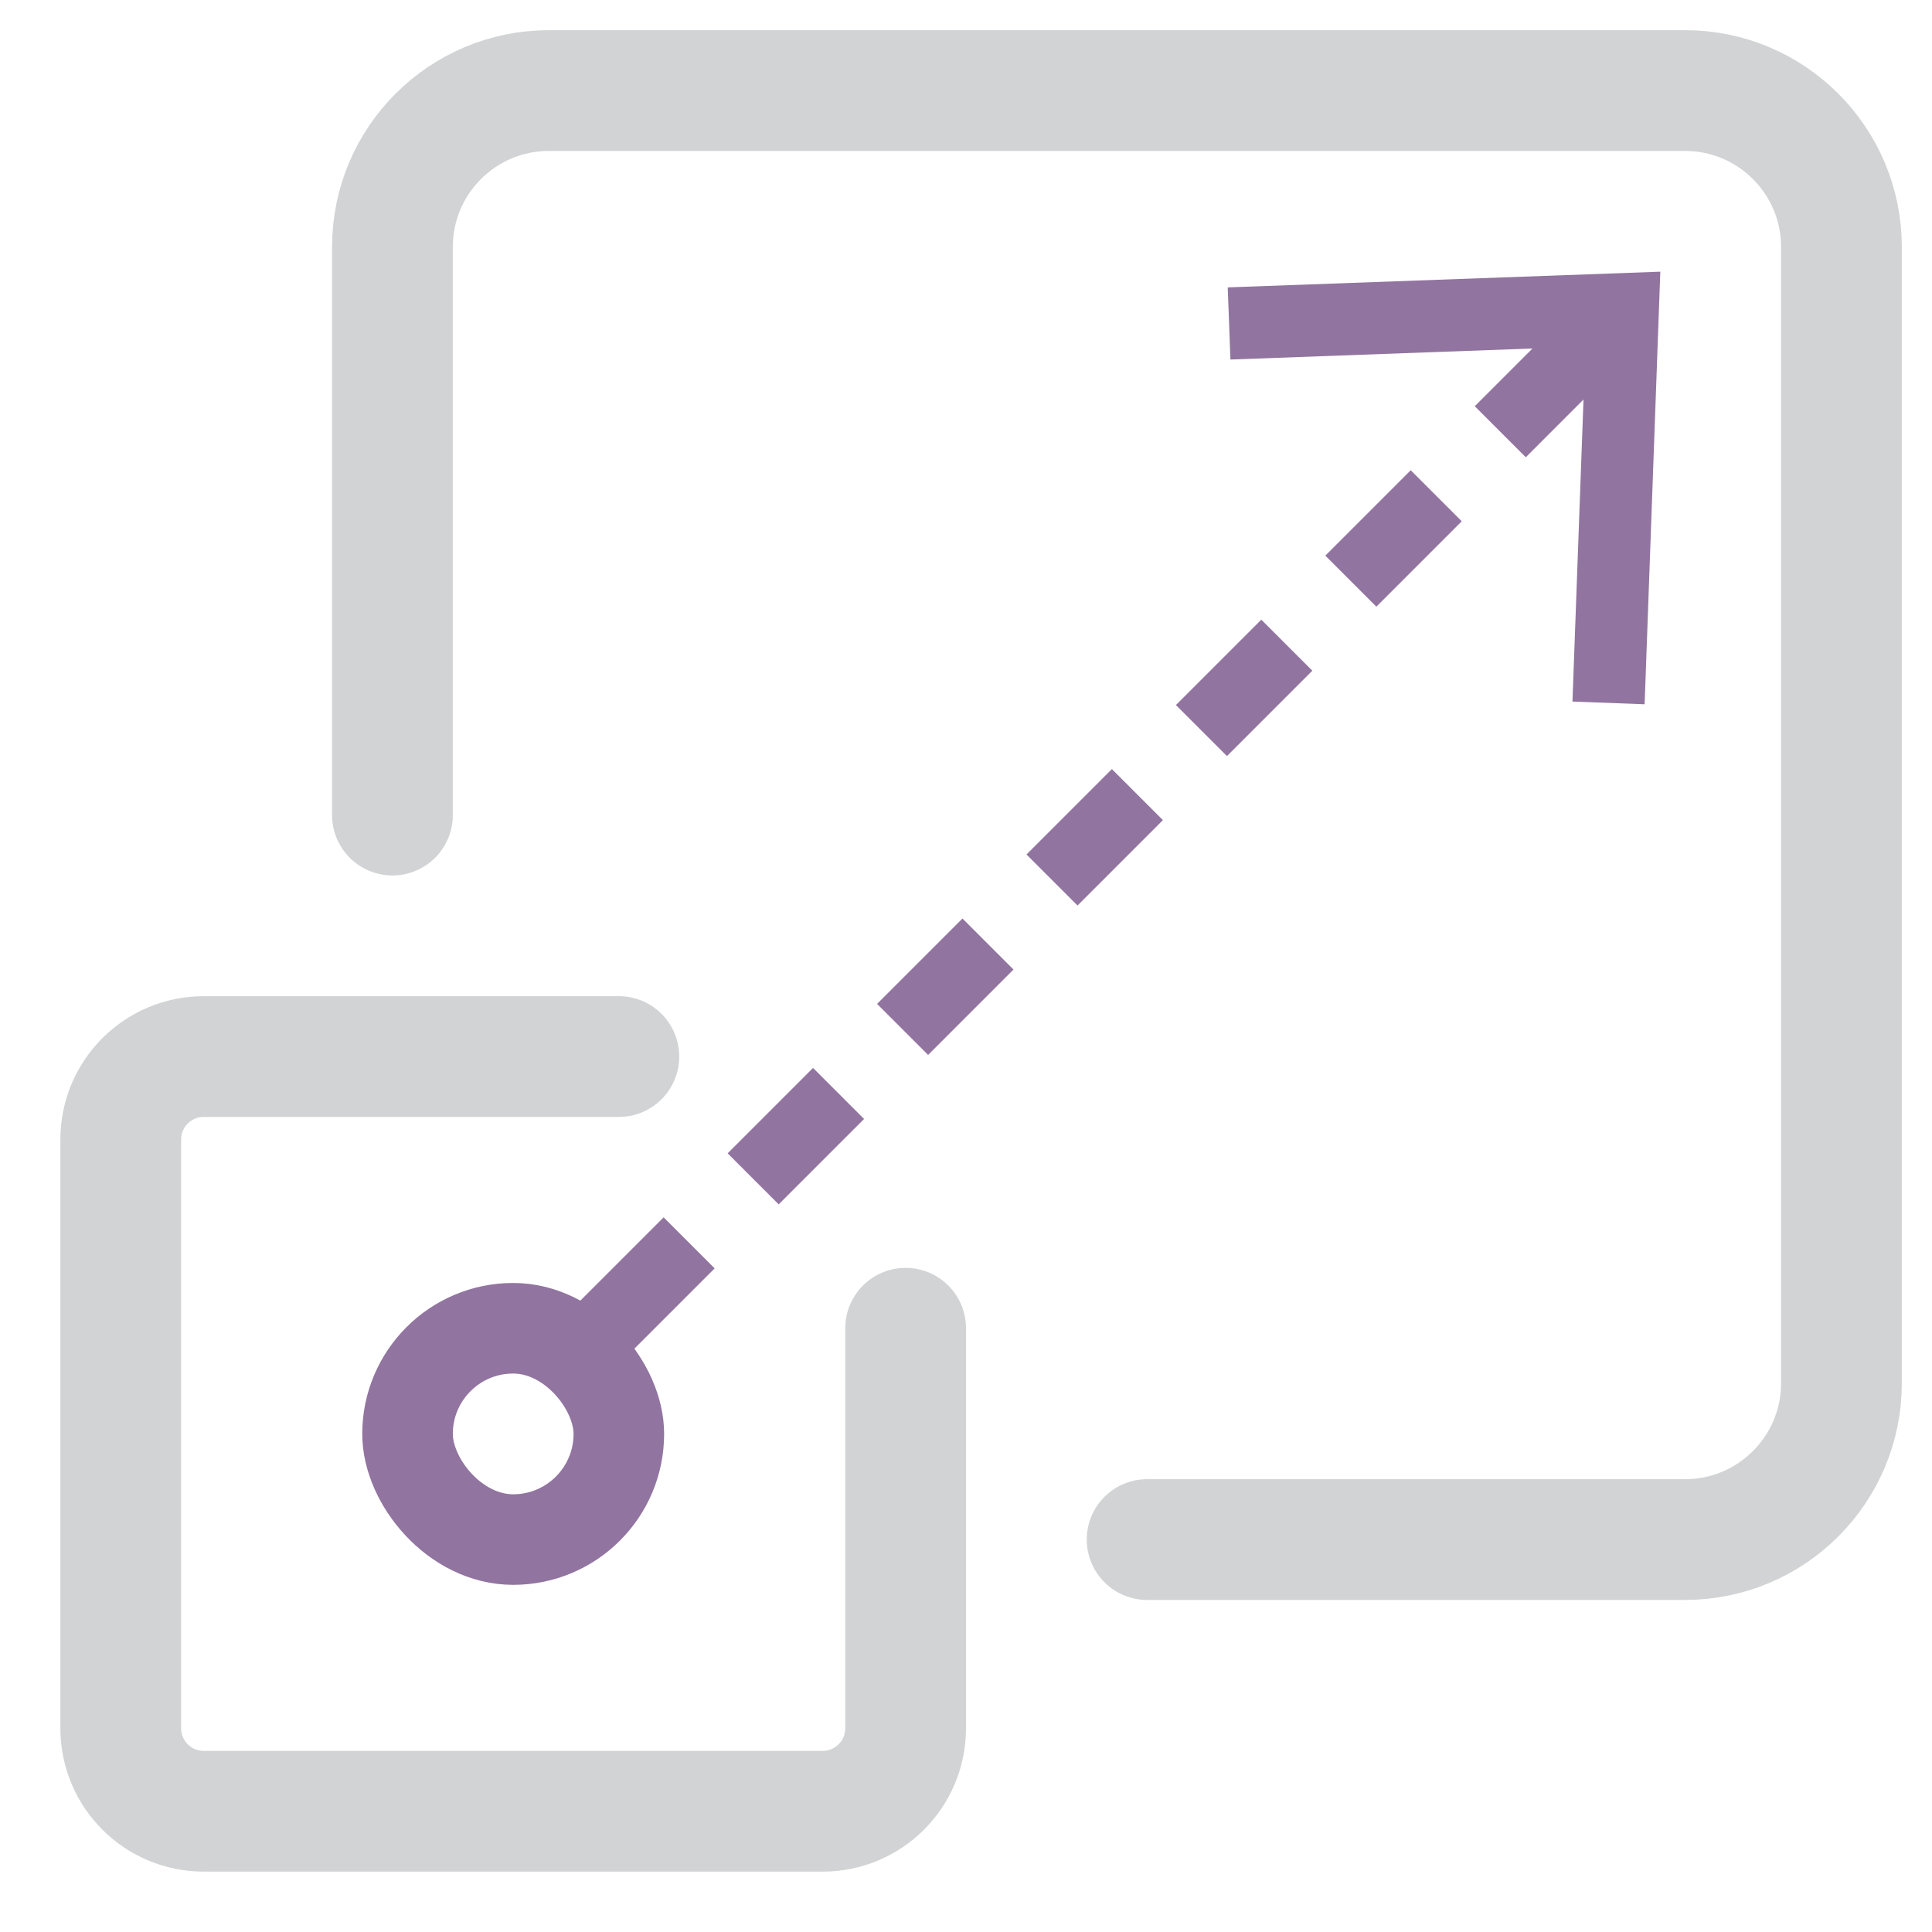 <?xml version="1.0" encoding="UTF-8"?>
<svg id="Layer_1" data-name="Layer 1" xmlns="http://www.w3.org/2000/svg" viewBox="0 0 64 64">
  <defs>
    <style>
      .cls-1 {
        stroke-width: 3px;
      }

      .cls-1, .cls-2, .cls-3 {
        fill: none;
        stroke-miterlimit: 10;
      }

      .cls-1, .cls-3 {
        stroke: #91749f;
      }

      .cls-4 {
        fill: #91749f;
      }

      .cls-2 {
        stroke: #d1d3d4;
        stroke-linecap: round;
        stroke-width: 4px;
      }

      .cls-3 {
        stroke-dasharray: 0 0 4 3;
        stroke-width: 2.39px;
      }
    </style>
  </defs>
  <path class="cls-2" d="m13,27V8.18c0-2.86,2.32-5.18,5.18-5.18h37.64c2.86,0,5.18,2.32,5.18,5.18v37.64c0,2.86-2.32,5.18-5.18,5.18h-17.82"/>
  <path class="cls-2" d="m30,44v13.25c0,1.52-1.23,2.75-2.75,2.75H6.75c-1.52,0-2.75-1.23-2.75-2.75v-19.5c0-1.52,1.23-2.75,2.75-2.75h13.75"/>
  <rect class="cls-1" x="13.5" y="44" width="7" height="7" rx="3.5" ry="3.5"/>
  <g>
    <line class="cls-3" x1="20" y1="44" x2="53.17" y2="10.83"/>
    <polygon class="cls-4" points="54.48 23.33 52.09 23.24 52.52 11.48 40.76 11.91 40.67 9.52 55 9 54.48 23.33"/>
  </g>
</svg>
